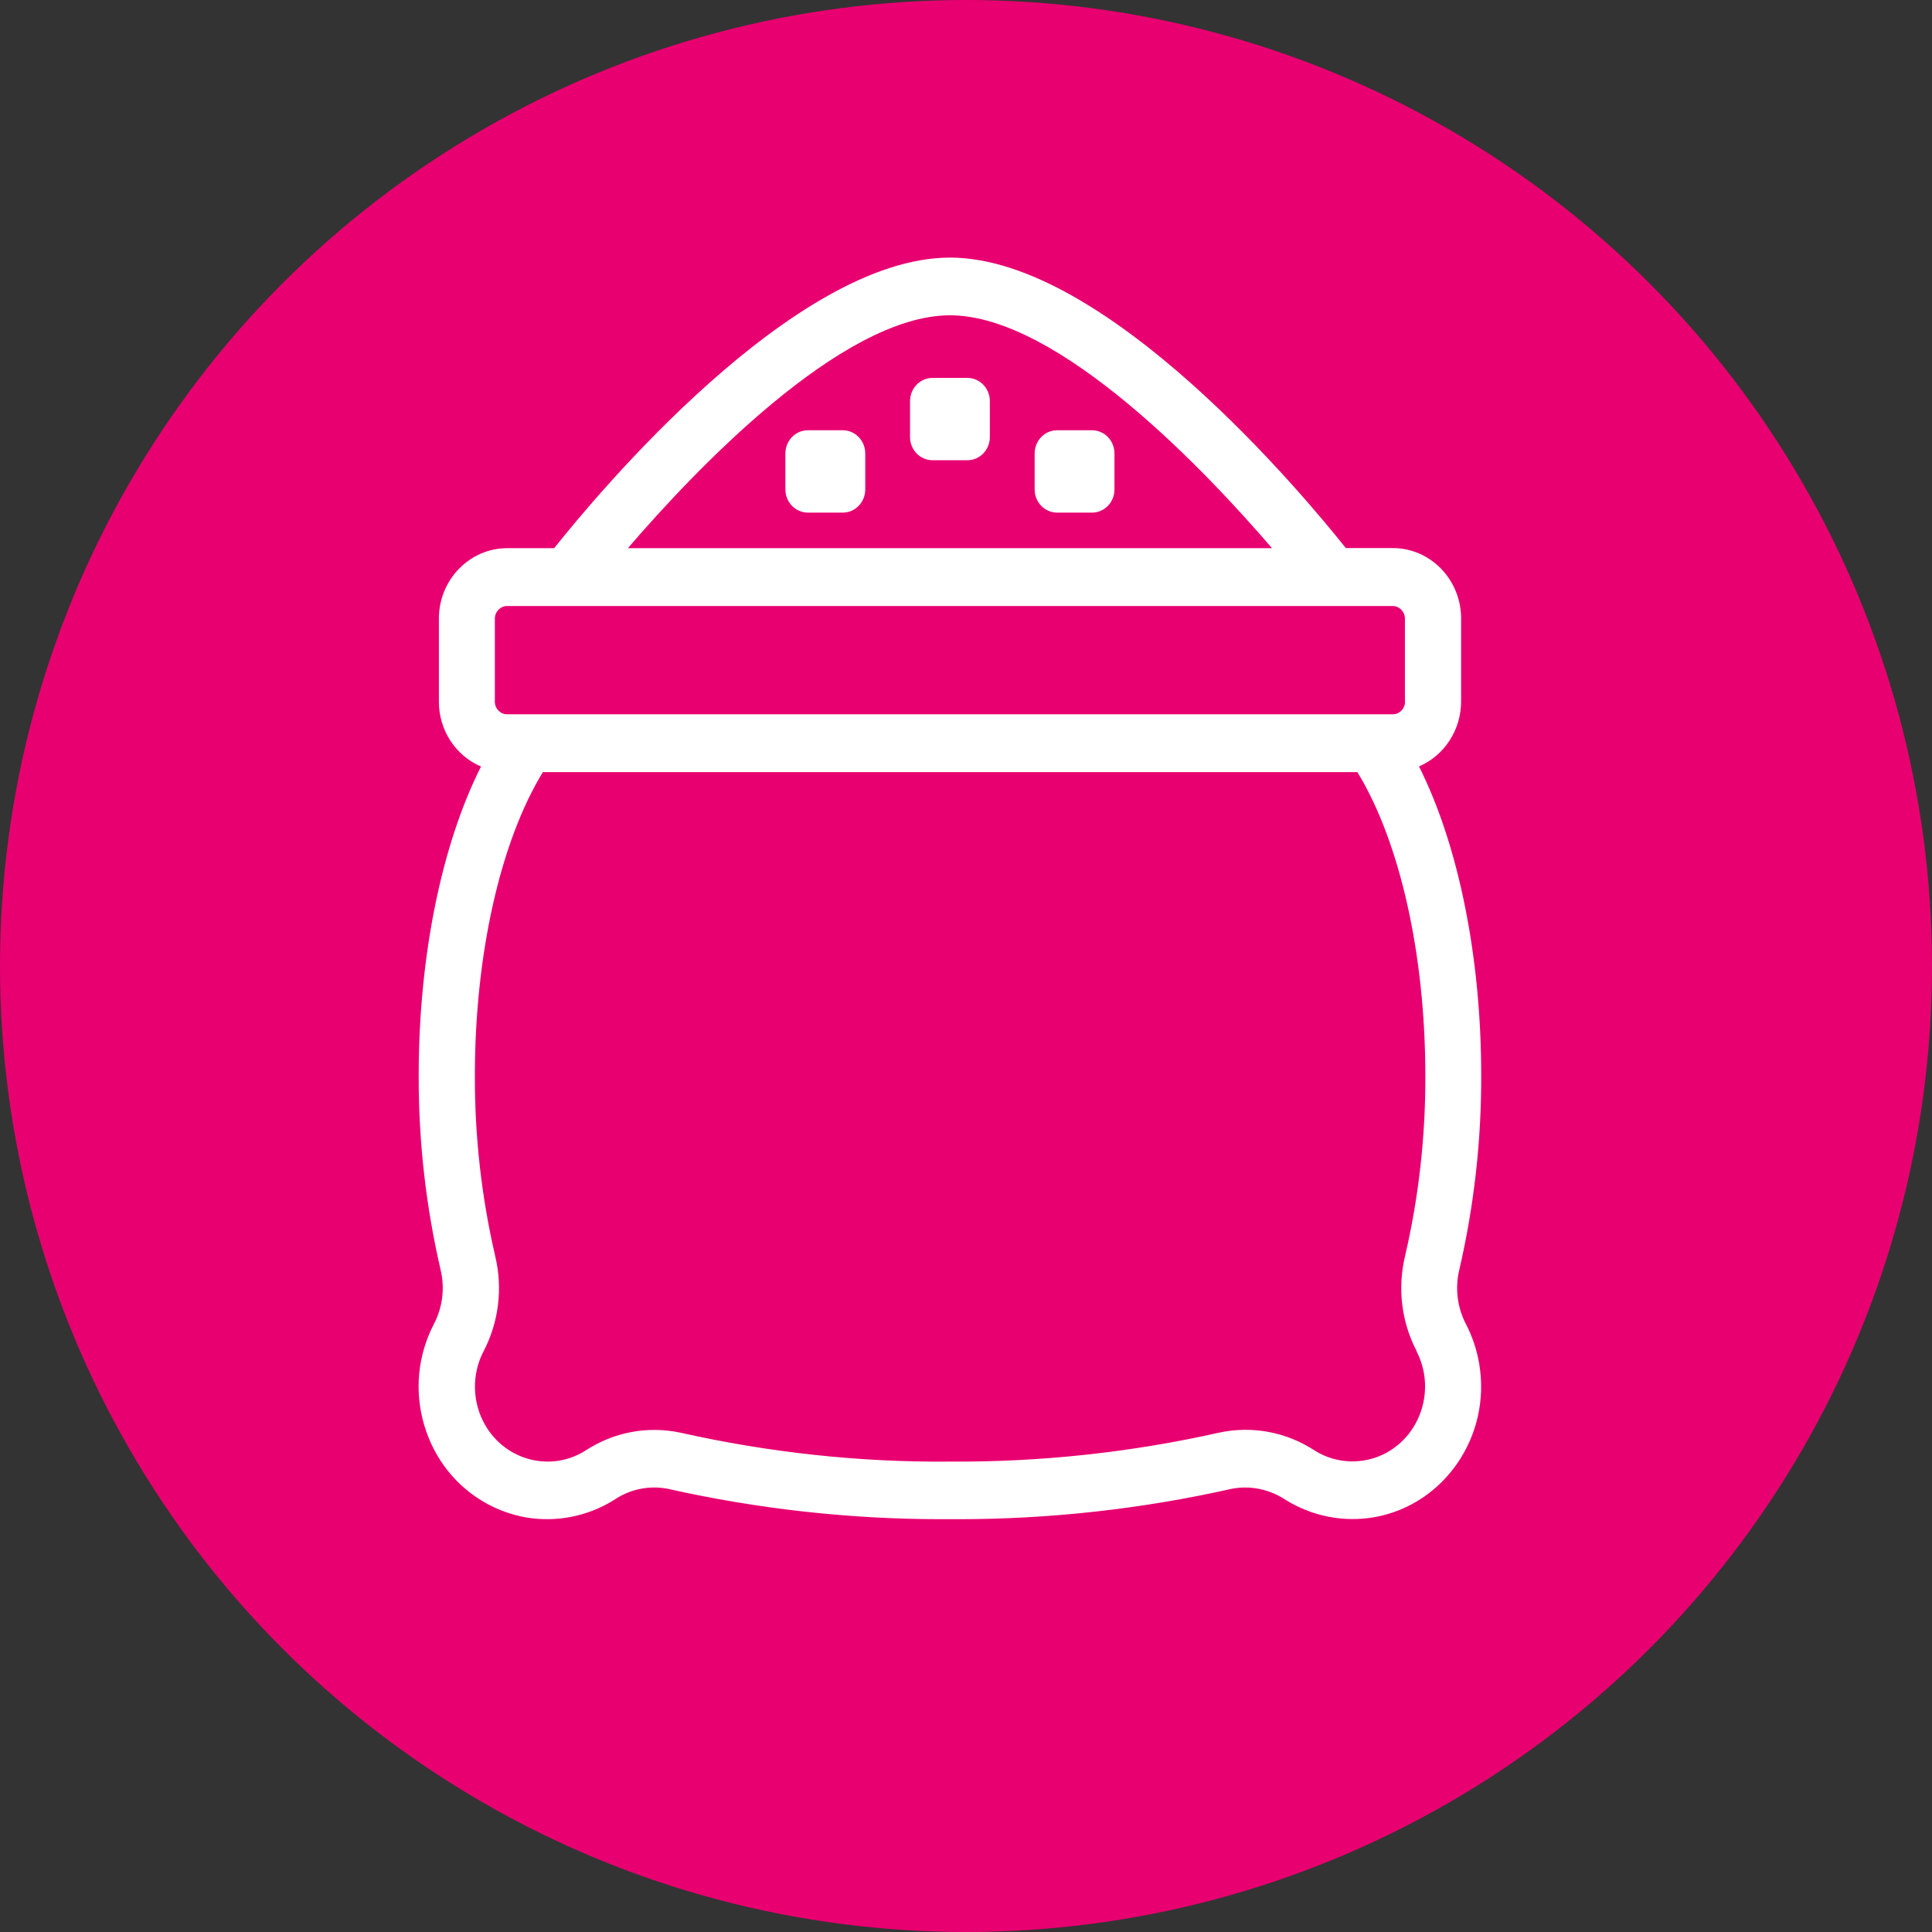 <svg width="60" height="60" viewBox="0 0 60 60" fill="none" xmlns="http://www.w3.org/2000/svg">
<rect x="0" y="0" width="60" height="60" fill="#333333" stroke="none"/>
<circle cx="30" cy="30" r="30" fill="#E80070"/>
<path d="M45.527 41.123C45.258 40.605 45.183 40.007 45.319 39.438C45.778 37.457 46.007 35.424 46 33.392C46 29.73 45.297 26.248 44.068 23.802C44.853 23.466 45.373 22.675 45.376 21.788V19.209C45.376 18.004 44.427 17.021 43.255 17.021H41.796C40.503 15.398 34.361 8 29.502 8C24.642 8 18.504 15.398 17.21 17.024H15.752C14.584 17.024 13.63 18.004 13.63 19.212V21.792C13.63 22.679 14.15 23.469 14.938 23.806C13.706 26.248 13.003 29.733 13.003 33.392C12.996 35.424 13.225 37.461 13.684 39.438C13.82 40.007 13.745 40.605 13.473 41.123C12.971 42.095 12.863 43.207 13.175 44.26C13.487 45.314 14.175 46.178 15.117 46.696C15.494 46.903 15.895 47.043 16.314 47.121C17.26 47.287 18.239 47.099 19.066 46.585C19.564 46.245 20.163 46.123 20.744 46.237C23.528 46.862 26.384 47.18 29.233 47.18H29.498H29.756C32.608 47.18 35.468 46.862 38.245 46.237C38.833 46.123 39.431 46.249 39.94 46.589C40.764 47.095 41.739 47.283 42.685 47.117C44.853 46.733 46.315 44.597 45.939 42.361C45.867 41.925 45.727 41.507 45.523 41.115L45.527 41.123ZM19.5 17.024C21.517 14.674 26.119 9.792 29.502 9.792C32.884 9.792 37.486 14.674 39.503 17.024H19.5ZM43.993 41.969C44.577 43.1 44.158 44.512 43.061 45.114C42.366 45.495 41.517 45.472 40.847 45.059C39.962 44.475 38.904 44.272 37.873 44.489C35.113 45.11 32.293 45.41 29.502 45.391C26.696 45.417 23.879 45.11 21.131 44.493C20.102 44.275 19.045 44.478 18.167 45.059C17.099 45.72 15.712 45.362 15.071 44.264C14.666 43.566 14.641 42.69 15.014 41.973C15.49 41.064 15.619 40.011 15.379 39.009C14.953 37.172 14.741 35.284 14.748 33.396C14.748 29.652 15.537 26.141 16.859 23.979H42.155C43.477 26.141 44.265 29.652 44.265 33.399C44.273 35.288 44.061 37.176 43.635 39.009C43.395 40.011 43.524 41.064 44 41.969H43.993ZM43.635 21.792C43.635 22.006 43.463 22.183 43.255 22.183H15.748C15.537 22.183 15.368 22.006 15.368 21.792V19.212C15.368 18.998 15.54 18.82 15.748 18.82H43.251C43.459 18.82 43.631 18.998 43.631 19.212V21.792H43.635Z" fill="white"/>
<path d="M25.09 13.362H26.172C26.559 13.362 26.871 13.684 26.871 14.083V15.199C26.871 15.598 26.559 15.92 26.172 15.92H25.09C24.703 15.92 24.391 15.598 24.391 15.199V14.083C24.391 13.684 24.703 13.362 25.09 13.362Z" fill="white"/>
<path d="M32.83 13.362H33.913C34.3 13.362 34.611 13.684 34.611 14.083V15.199C34.611 15.598 34.3 15.92 33.913 15.92H32.83C32.443 15.92 32.132 15.598 32.132 15.199V14.083C32.132 13.684 32.443 13.362 32.83 13.362Z" fill="white"/>
<path d="M30.043 11.736H28.96C28.574 11.736 28.262 12.059 28.262 12.457V13.573C28.262 13.971 28.574 14.293 28.96 14.293H30.043C30.428 14.293 30.741 13.971 30.741 13.573V12.457C30.741 12.059 30.428 11.736 30.043 11.736Z" fill="white"/>
</svg>
